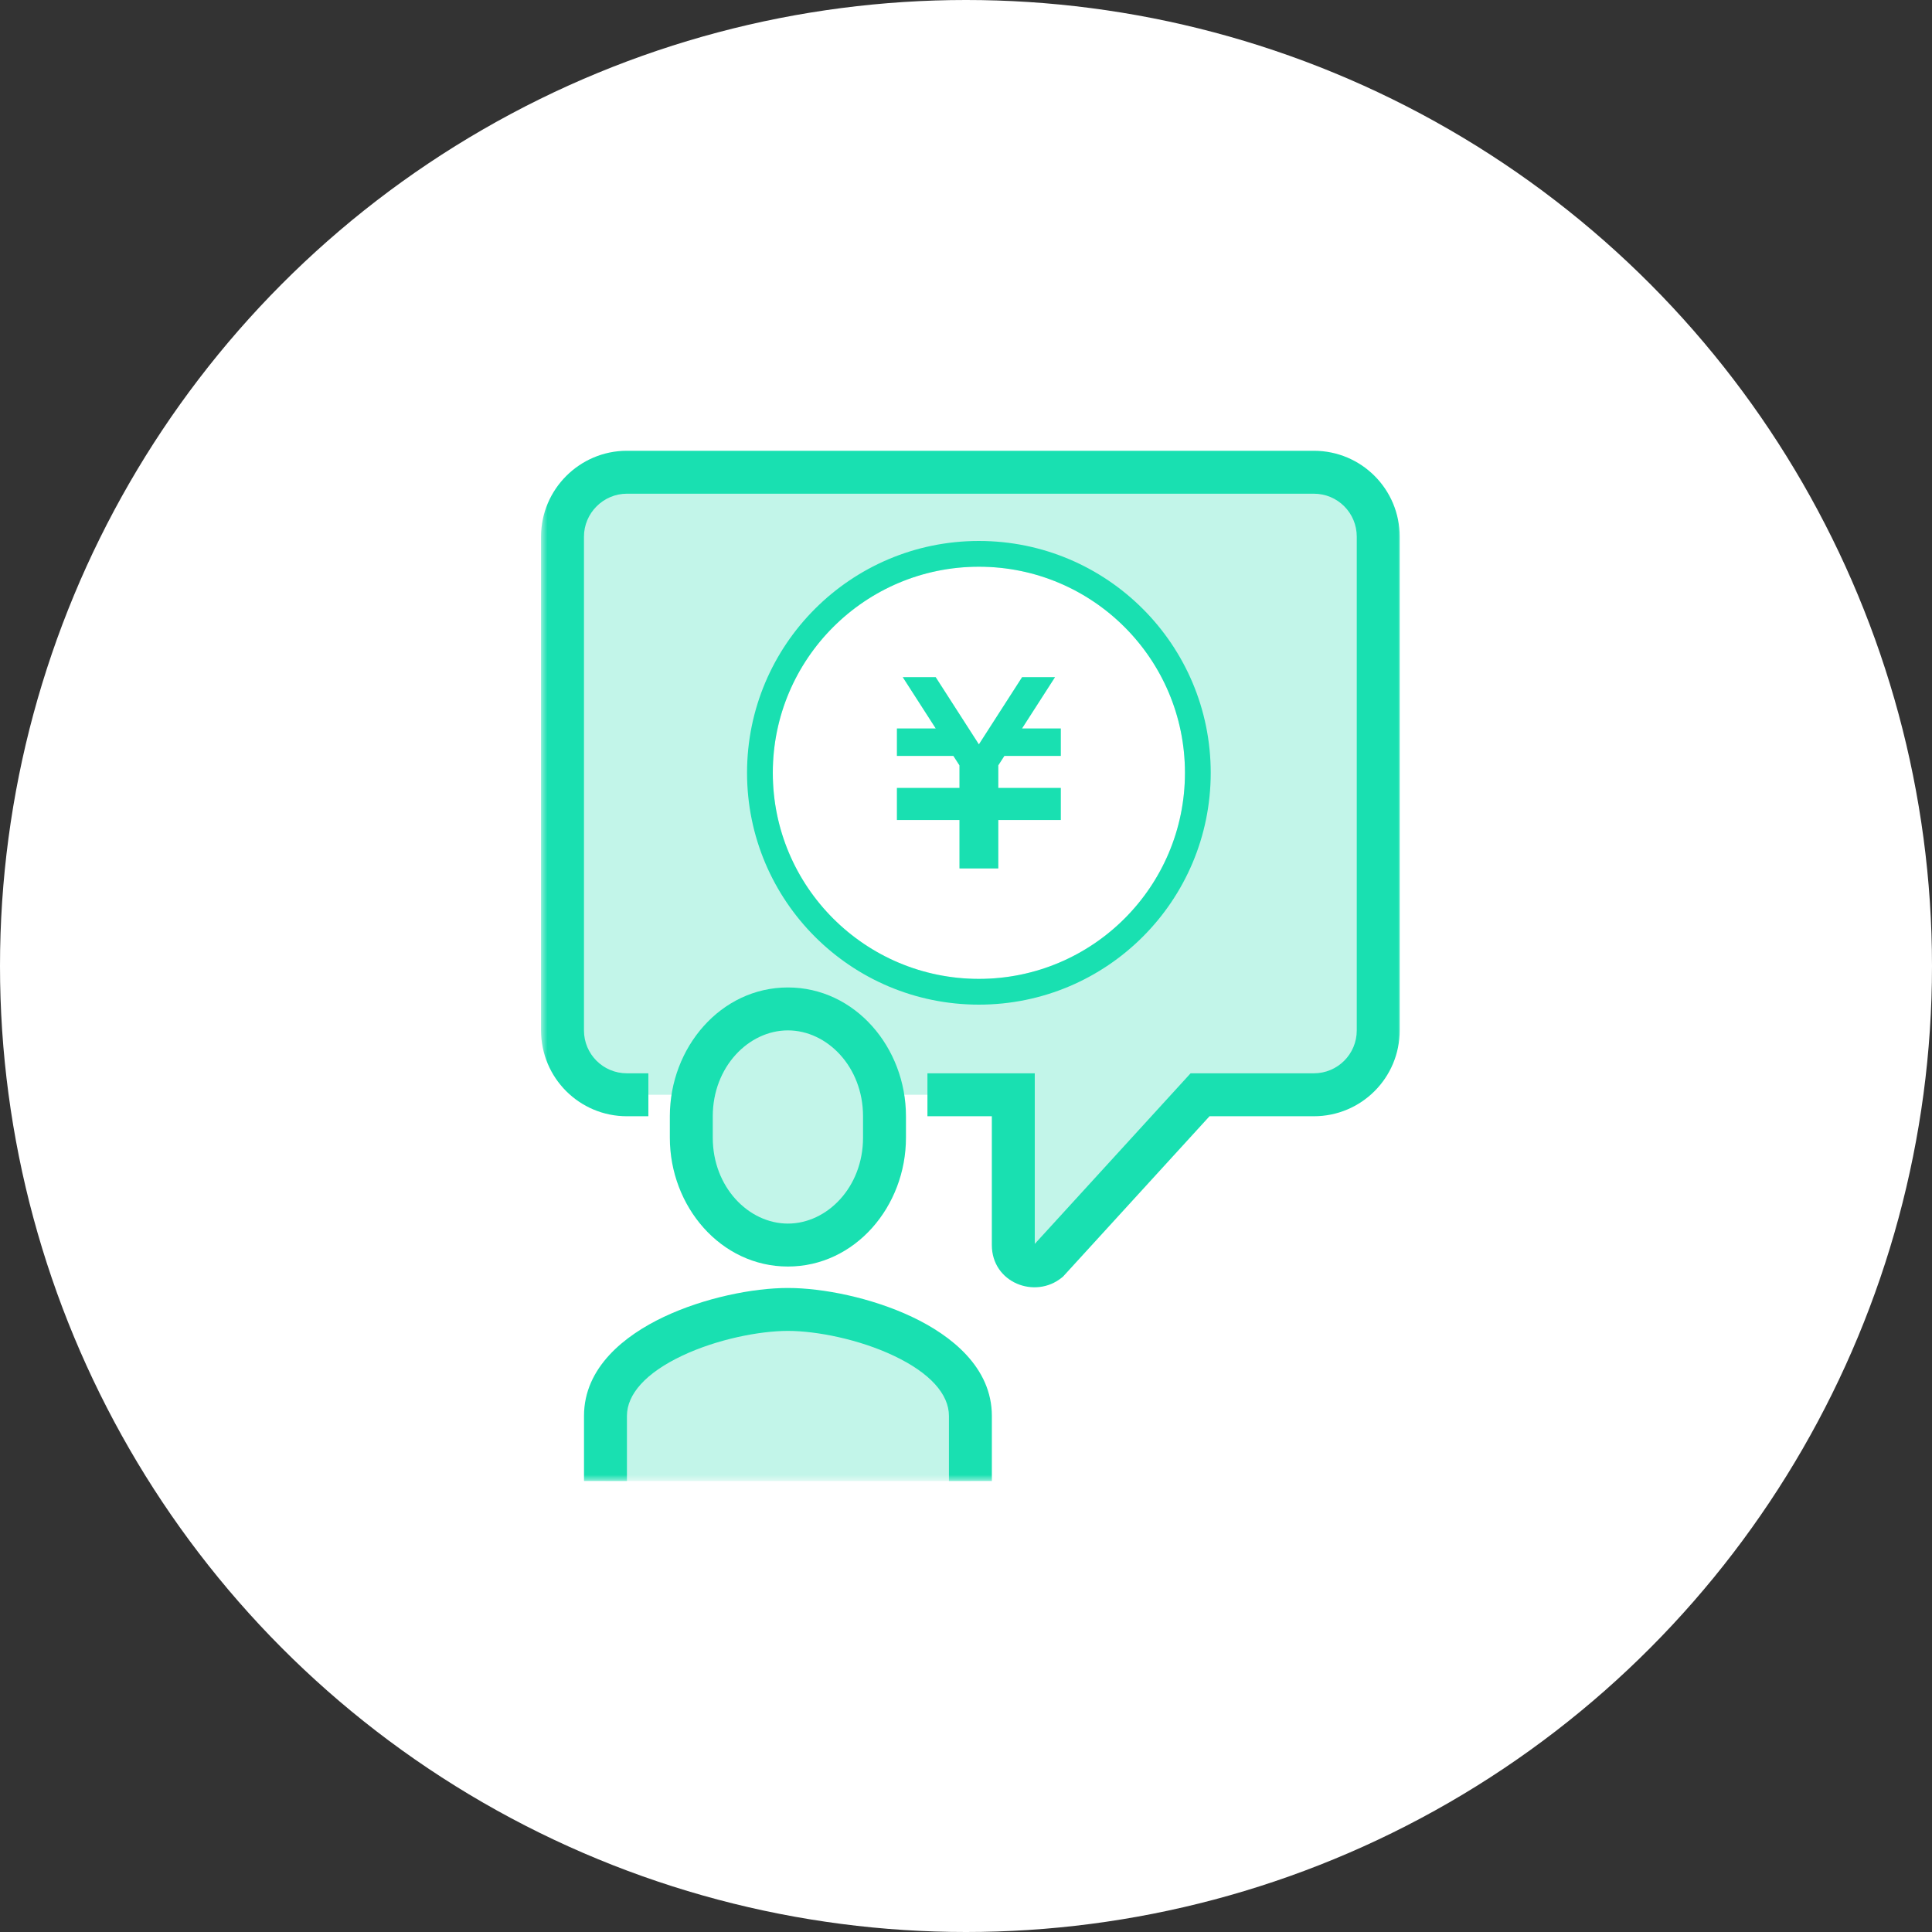 <svg width="150" height="150" viewBox="0 0 150 150" fill="none" xmlns="http://www.w3.org/2000/svg">
<rect x="0" y="0" width="150" height="150" fill="#333333" stroke="none"/>
<circle cx="75" cy="75" r="75" fill="white"/>
<g clip-path="url(#clip0_4978_165473)">
<mask id="mask0_4978_165473" style="mask-type:luminance" maskUnits="userSpaceOnUse" x="42" y="34" width="67" height="81">
<path d="M109 34H42V115H109V34Z" fill="white"/>
</mask>
<g mask="url(#mask0_4978_165473)">
<path d="M75.341 114.997V109.931C75.341 104.481 66.108 101.664 61.175 101.664C56.241 101.664 47.008 104.481 47.008 109.931V114.997" fill="#C2F5E9"/>
<path d="M61.172 78.332C57.038 78.332 53.672 82.082 53.672 86.665V88.332C53.672 92.915 57.038 96.665 61.172 96.665C65.305 96.665 68.672 92.915 68.672 88.332V86.665C68.672 82.082 65.305 78.332 61.172 78.332Z" fill="#C2F5E9"/>
<path d="M50.339 84.997H48.672C45.905 84.997 43.672 82.764 43.672 79.997V41.664C43.672 38.914 45.922 36.664 48.672 36.664H102.005C104.772 36.664 107.005 38.897 107.005 41.664V79.997C107.005 82.764 104.772 84.997 102.005 84.997H93.172L81.388 97.897C80.305 98.781 78.672 98.064 78.672 96.664V84.997H72.005" fill="#C2F5E9"/>
<path fill-rule="evenodd" clip-rule="evenodd" d="M51.528 102.248C54.678 100.756 58.464 99.998 61.175 99.998C63.887 99.998 67.672 100.756 70.822 102.248C73.853 103.684 77.008 106.165 77.008 109.931V114.998H73.675V109.931C73.675 108.248 72.214 106.596 69.395 105.261C66.695 103.982 63.397 103.331 61.175 103.331C58.953 103.331 55.655 103.982 52.955 105.261C50.136 106.596 48.675 108.248 48.675 109.931V114.998H45.342V109.931C45.342 106.165 48.498 103.684 51.528 102.248Z" fill="#19E0B1"/>
<path fill-rule="evenodd" clip-rule="evenodd" d="M52.006 86.666C52.006 81.333 55.957 76.666 61.172 76.666C66.388 76.666 70.339 81.333 70.339 86.666V88.333C70.339 93.666 66.388 98.333 61.172 98.333C55.957 98.333 52.006 93.666 52.006 88.333V86.666ZM61.172 79.999C58.122 79.999 55.339 82.832 55.339 86.666V88.333C55.339 92.166 58.122 94.999 61.172 94.999C64.223 94.999 67.006 92.166 67.006 88.333V86.666C67.006 82.832 64.223 79.999 61.172 79.999Z" fill="#19E0B1"/>
<path fill-rule="evenodd" clip-rule="evenodd" d="M48.672 38.331C46.843 38.331 45.339 39.835 45.339 41.665V79.998C45.339 81.844 46.826 83.331 48.672 83.331H50.339V86.665H48.672C44.985 86.665 42.006 83.685 42.006 79.998V41.665C42.006 37.994 45.002 34.998 48.672 34.998H102.006C105.693 34.998 108.672 37.978 108.672 41.665V79.998C108.672 83.685 105.693 86.665 102.006 86.665H93.907L82.537 99.112L82.442 99.19C80.359 100.888 77.006 99.583 77.006 96.665V86.665H72.006V83.331H80.339V96.576L92.438 83.331H102.006C103.852 83.331 105.339 81.844 105.339 79.998V41.665C105.339 39.819 103.852 38.331 102.006 38.331H48.672Z" fill="#19E0B1"/>
<path d="M76.001 44C67.164 44 60 51.165 60 60C60 68.837 67.164 76 76.001 76C84.836 76 92 68.837 92 60C92 51.165 84.836 44 76.001 44ZM82.359 58.688H77.979L77.506 59.422V61.176H82.359V61.182V63.308V63.665H77.506V67.423H74.495V63.665H69.639V63.308V61.182V61.176H74.495V59.425L74.02 58.688H69.639V56.56H72.653L70.092 52.577H72.647L76.001 57.794L79.355 52.577H81.909L79.348 56.561H82.359V58.688Z" fill="white"/>
<path fill-rule="evenodd" clip-rule="evenodd" d="M74.495 63.665V67.423H77.506V63.665H82.359V61.176H77.506V59.422L77.979 58.688H82.359V56.561H79.348L81.909 52.577H79.355L76.001 57.794L72.647 52.577H70.092L72.653 56.56H69.639V58.688H74.02L74.495 59.425V61.176H69.639V63.665H74.495ZM58 60C58 50.061 66.059 42 76.001 42C85.941 42 94 50.061 94 60C94 69.941 85.941 78 76.001 78C66.059 78 58 69.941 58 60ZM60 60C60 51.165 67.164 44 76.001 44C84.836 44 92 51.165 92 60C92 68.837 84.836 76 76.001 76C67.164 76 60 68.837 60 60Z" fill="#19E0B1"/>
</g>
</g>
<defs>
<clipPath id="clip0_4978_165473">
<rect width="67" height="81" fill="white" transform="translate(42 34)"/>
</clipPath>
</defs>
</svg>
